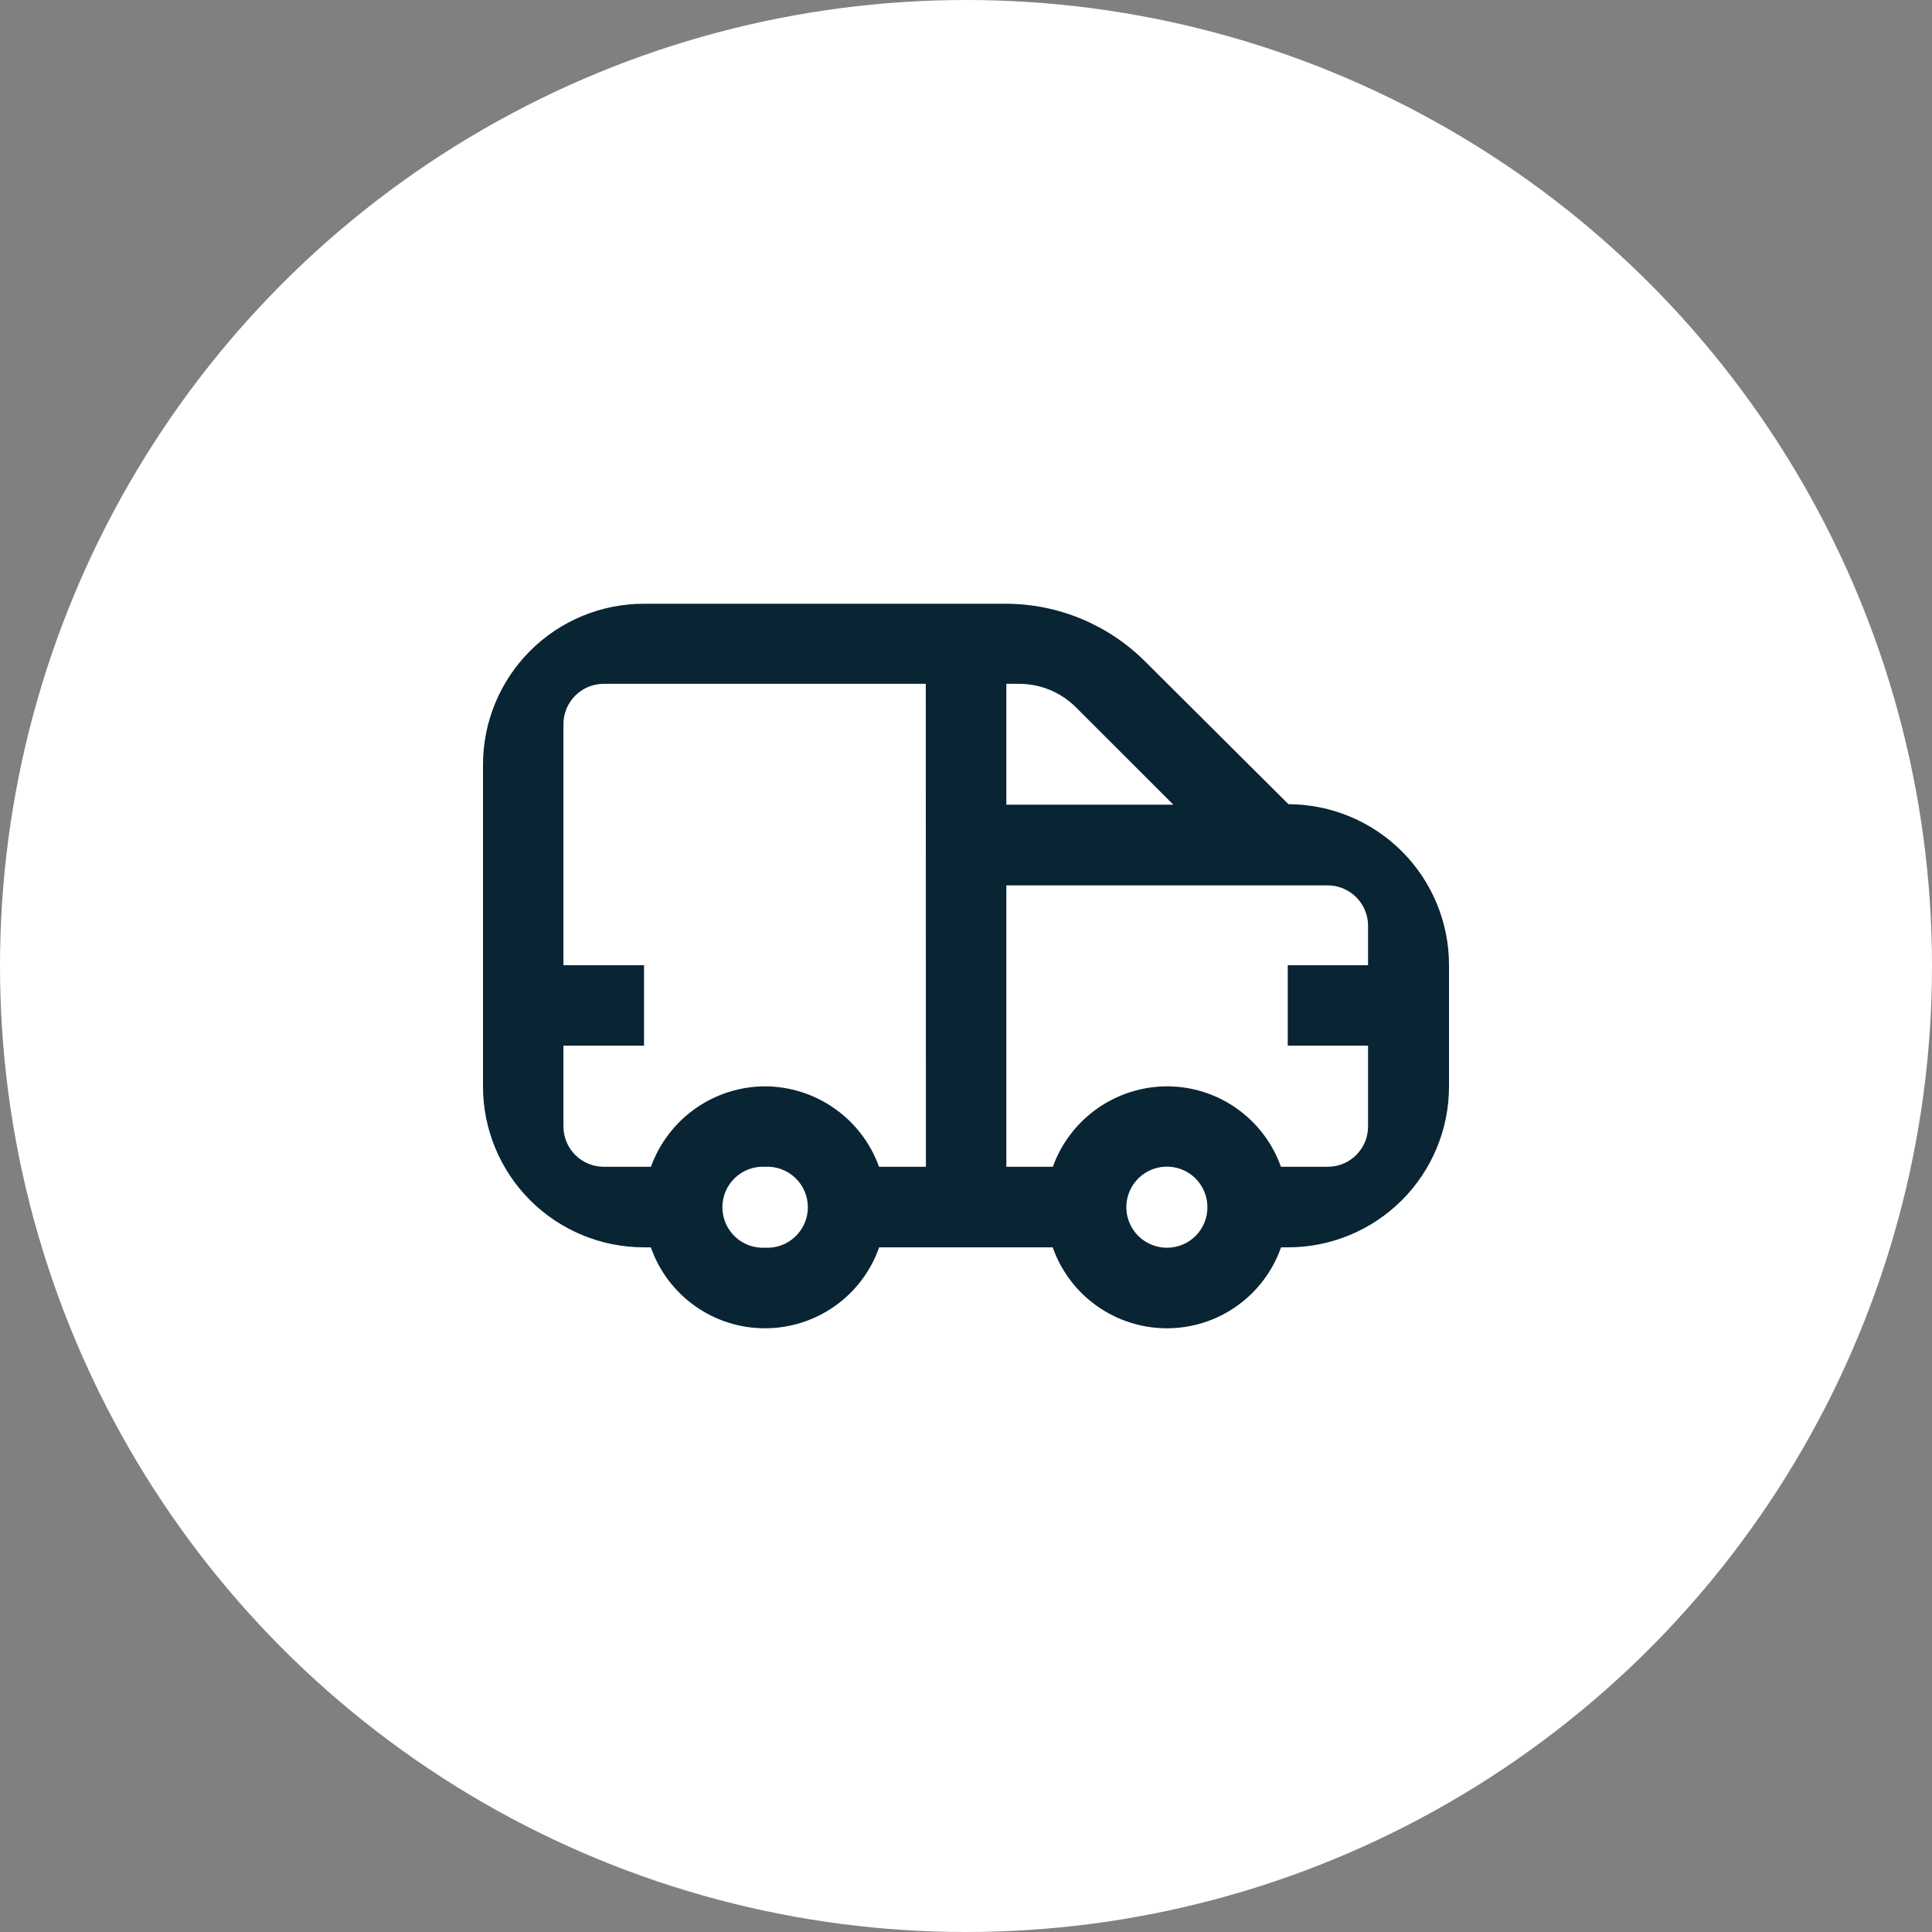 <?xml version="1.0" encoding="UTF-8"?> <svg xmlns="http://www.w3.org/2000/svg" width="60" height="60" viewBox="0 0 60 60" fill="none"><rect x="0" y="0" width="60" height="60" fill="#808080" stroke="none"/> <circle cx="30" cy="30" r="30" fill="white"></circle> <g clip-path="url(#clip0_1118_602)"> <path d="M40.014 24.975L35.558 20.538C34.409 19.393 32.853 18.75 31.23 18.75H19.997C18.672 18.75 17.401 19.276 16.463 20.213C15.527 21.151 15 22.422 15 23.747V33.741C15 35.066 15.527 36.337 16.463 37.274C17.401 38.211 18.672 38.737 19.997 38.737H20.212C20.47 39.472 20.949 40.109 21.584 40.559C22.219 41.01 22.979 41.252 23.758 41.251V41.251C24.536 41.251 25.296 41.009 25.931 40.559C26.566 40.109 27.045 39.472 27.303 38.737H32.693C32.951 39.472 33.43 40.109 34.066 40.559C34.701 41.009 35.46 41.251 36.239 41.251V41.251C37.017 41.252 37.777 41.01 38.412 40.559C39.047 40.109 39.527 39.472 39.784 38.737H40.003C41.328 38.737 42.599 38.211 43.536 37.274C44.474 36.337 45 35.066 45 33.741V29.961C44.997 28.64 44.471 27.373 43.536 26.439C42.602 25.505 41.336 24.978 40.014 24.975ZM23.762 38.749C23.591 38.758 23.42 38.733 23.259 38.674C23.098 38.615 22.951 38.524 22.827 38.406C22.703 38.288 22.604 38.147 22.536 37.989C22.469 37.832 22.434 37.663 22.434 37.492C22.434 37.321 22.469 37.152 22.536 36.994C22.604 36.837 22.703 36.696 22.827 36.578C22.951 36.46 23.098 36.369 23.259 36.31C23.42 36.251 23.591 36.226 23.762 36.235V36.235C23.932 36.226 24.103 36.251 24.264 36.31C24.425 36.369 24.572 36.46 24.696 36.578C24.82 36.696 24.919 36.837 24.987 36.994C25.054 37.152 25.089 37.321 25.089 37.492C25.089 37.663 25.054 37.832 24.987 37.989C24.919 38.147 24.82 38.288 24.696 38.406C24.572 38.524 24.425 38.615 24.264 38.674C24.103 38.733 23.932 38.758 23.762 38.749V38.749ZM28.755 36.235H27.299C27.037 35.506 26.556 34.875 25.922 34.428C25.289 33.981 24.533 33.74 23.758 33.737C22.982 33.74 22.227 33.981 21.593 34.428C20.96 34.875 20.479 35.506 20.216 36.235H18.75C18.418 36.235 18.101 36.104 17.866 35.87C17.632 35.636 17.499 35.319 17.498 34.988V32.474H20.001V29.976H17.498V22.484C17.499 22.153 17.632 21.836 17.866 21.602C18.101 21.368 18.418 21.237 18.75 21.237H28.751L28.755 36.235ZM31.253 21.237H31.65C31.978 21.237 32.302 21.301 32.605 21.426C32.908 21.551 33.183 21.735 33.415 21.967L36.439 24.99H31.253V21.237ZM36.239 38.749C35.989 38.749 35.746 38.675 35.539 38.536C35.332 38.398 35.17 38.201 35.075 37.971C34.98 37.741 34.955 37.487 35.004 37.243C35.053 36.999 35.173 36.775 35.35 36.599C35.526 36.423 35.751 36.303 35.995 36.255C36.24 36.207 36.493 36.233 36.723 36.328C36.953 36.424 37.149 36.586 37.287 36.794C37.425 37.001 37.498 37.245 37.497 37.494C37.498 37.659 37.465 37.823 37.402 37.975C37.339 38.128 37.246 38.267 37.129 38.384C37.012 38.5 36.873 38.593 36.721 38.655C36.568 38.718 36.404 38.75 36.239 38.749V38.749ZM41.251 36.235H39.78C39.52 35.504 39.04 34.871 38.406 34.424C37.772 33.976 37.015 33.736 36.239 33.737V33.737C35.463 33.74 34.708 33.981 34.074 34.428C33.441 34.875 32.96 35.506 32.697 36.235H31.253V27.496H41.232C41.564 27.496 41.882 27.628 42.118 27.863C42.353 28.097 42.486 28.415 42.486 28.747V29.976H39.992V32.474H42.486V34.988C42.486 35.316 42.355 35.631 42.124 35.865C41.893 36.098 41.579 36.231 41.251 36.235V36.235Z" fill="#092433"></path> </g> <defs> <clipPath id="clip0_1118_602"> <rect width="30" height="30" fill="white" transform="translate(15 15)"></rect> </clipPath> </defs> </svg> 